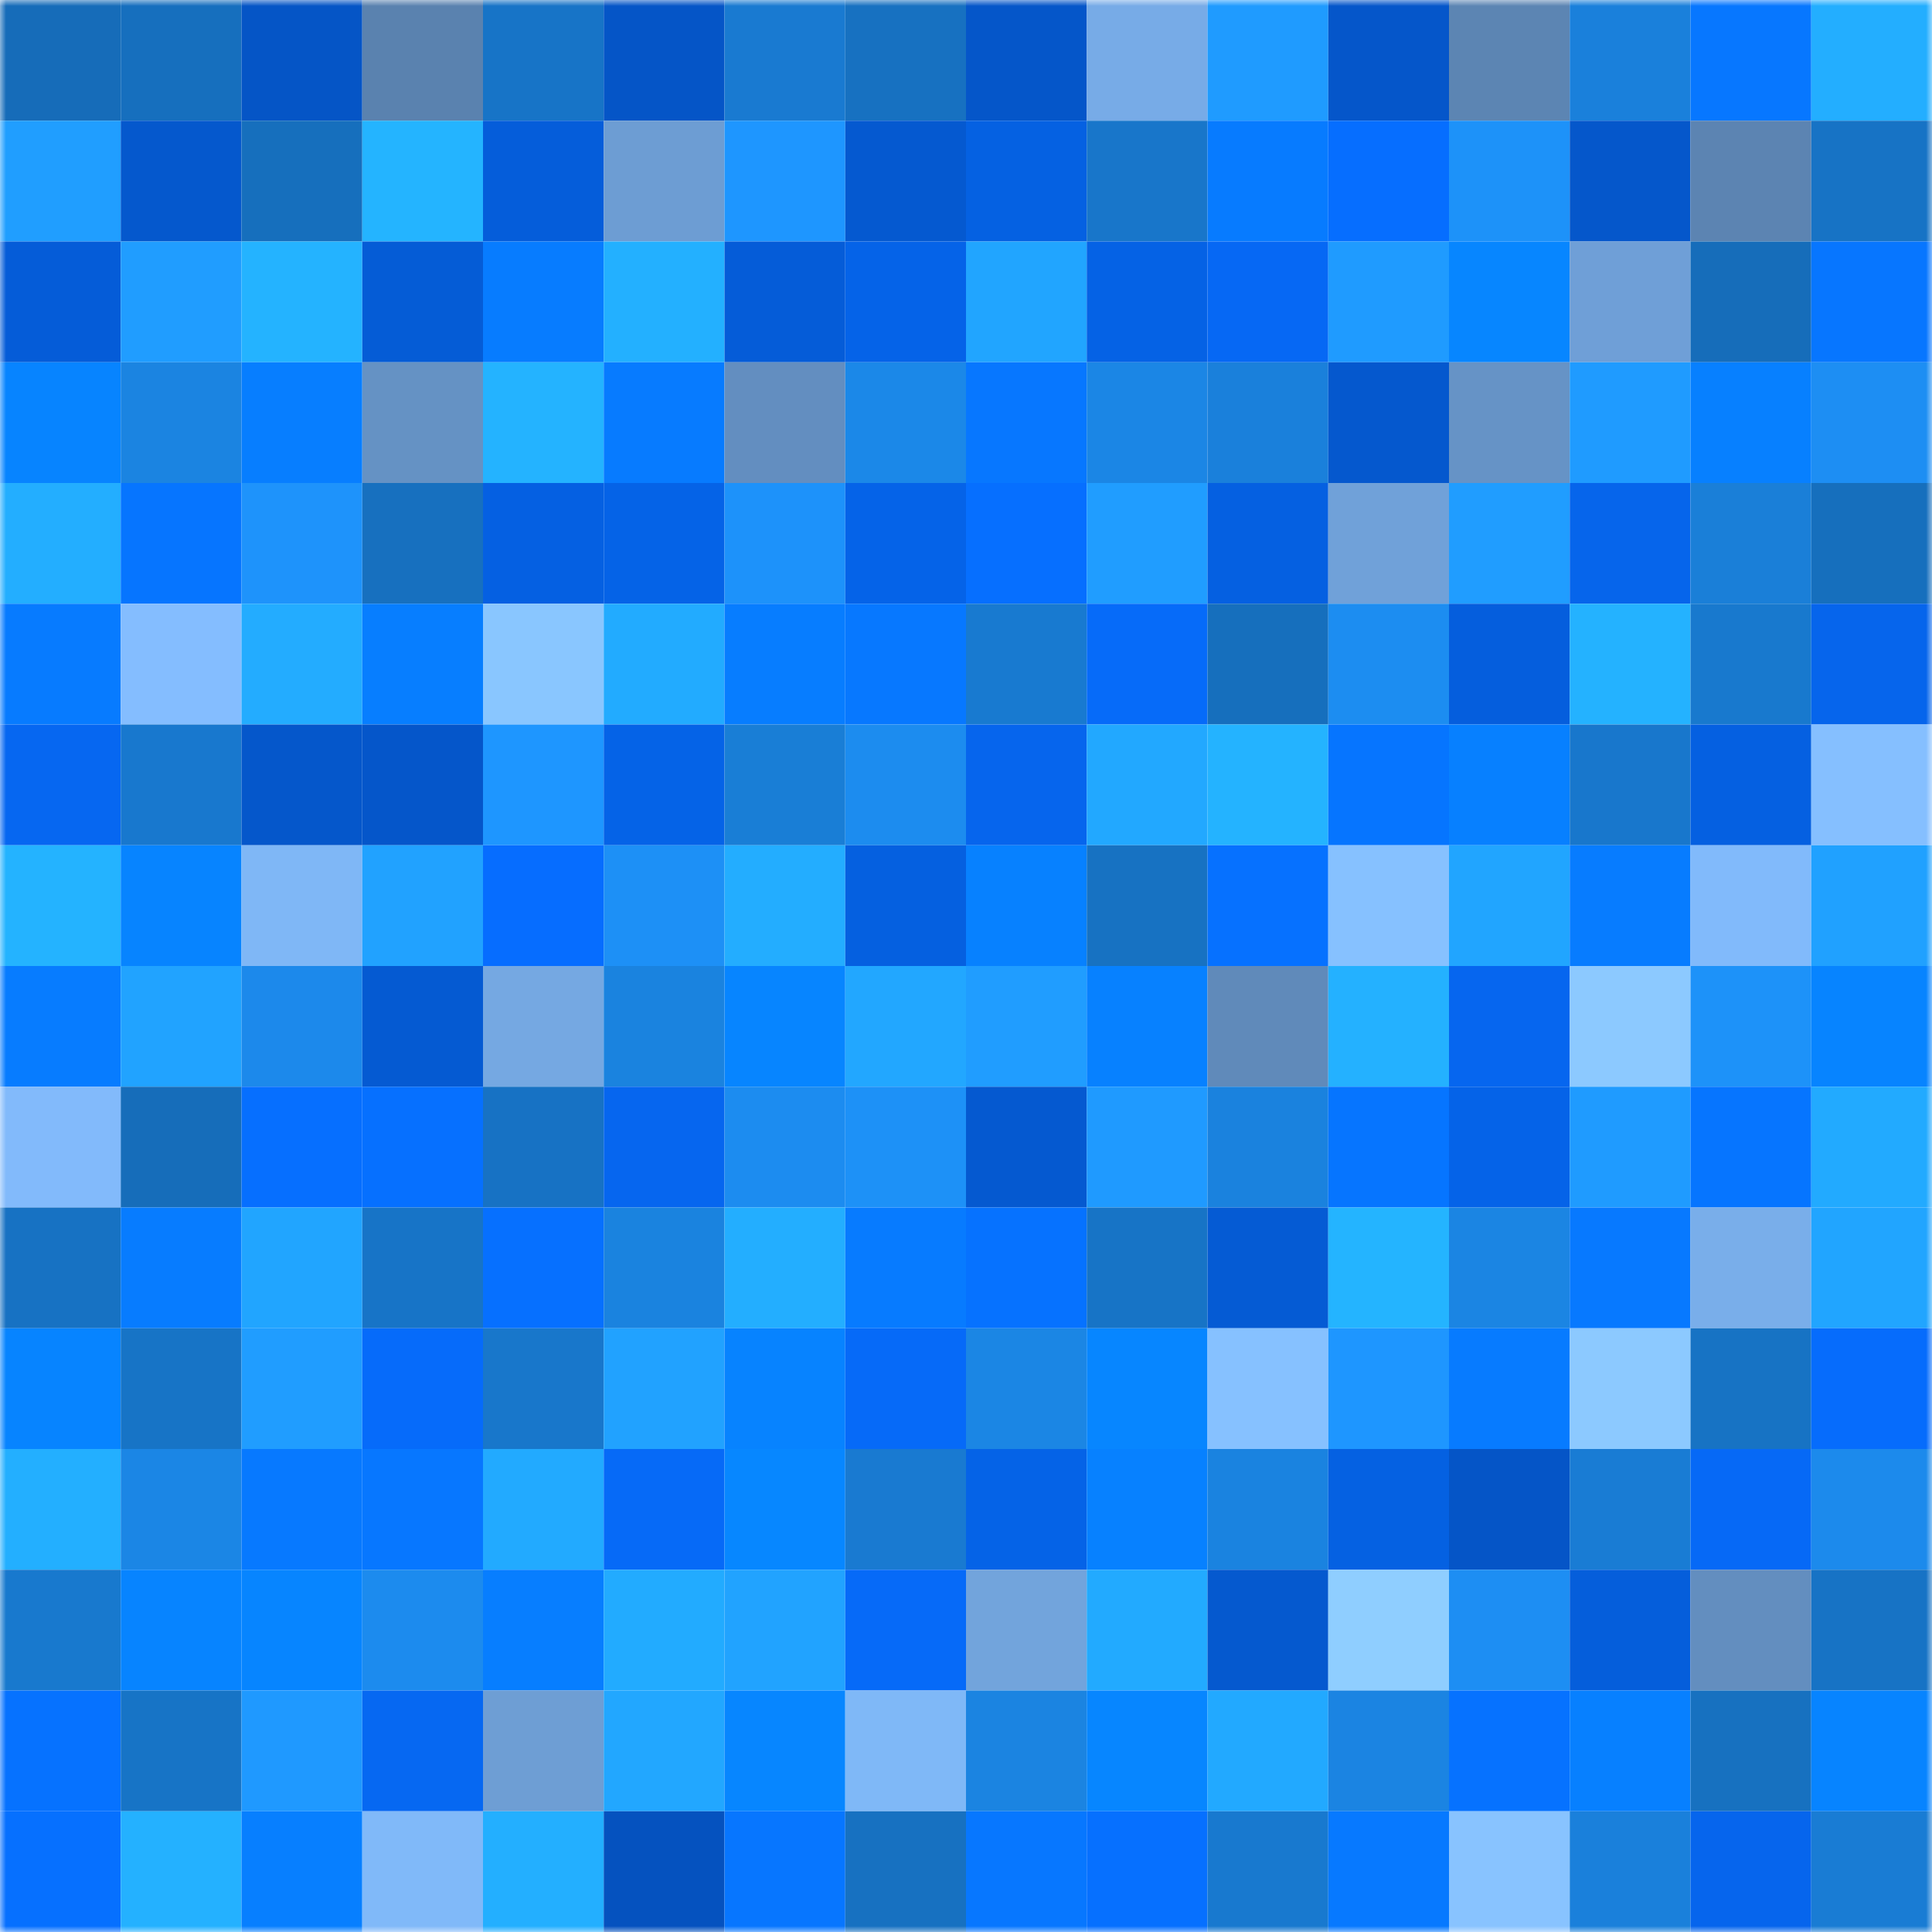 <svg viewBox="0 0 160 160" fill="none" role="img" xmlns="http://www.w3.org/2000/svg" width="240" height="240" name="ens%2Cbosskrabs.eth"><mask id="560561977" mask-type="alpha" maskUnits="userSpaceOnUse" x="0" y="0" width="160" height="160"><rect width="160" height="160" fill="#FFFFFF"></rect></mask><g mask="url(#560561977)"><rect x="0" y="0" width="10" height="10" fill="#166cb9"></rect><rect x="10" y="0" width="10" height="10" fill="#166fbe"></rect><rect x="20" y="0" width="10" height="10" fill="#0555c6"></rect><rect x="30" y="0" width="10" height="10" fill="#5a82af"></rect><rect x="40" y="0" width="10" height="10" fill="#1774c7"></rect><rect x="50" y="0" width="10" height="10" fill="#0555c7"></rect><rect x="60" y="0" width="10" height="10" fill="#197ad1"></rect><rect x="70" y="0" width="10" height="10" fill="#1771c1"></rect><rect x="80" y="0" width="10" height="10" fill="#0556c9"></rect><rect x="90" y="0" width="10" height="10" fill="#77abe7"></rect><rect x="100" y="0" width="10" height="10" fill="#1f9bff"></rect><rect x="110" y="0" width="10" height="10" fill="#0556ca"></rect><rect x="120" y="0" width="10" height="10" fill="#5c85b3"></rect><rect x="130" y="0" width="10" height="10" fill="#1a80db"></rect><rect x="140" y="0" width="10" height="10" fill="#0777ff"></rect><rect x="150" y="0" width="10" height="10" fill="#23aeff"></rect><rect x="0" y="10" width="10" height="10" fill="#209eff"></rect><rect x="10" y="10" width="10" height="10" fill="#0558cd"></rect><rect x="20" y="10" width="10" height="10" fill="#166fbd"></rect><rect x="30" y="10" width="10" height="10" fill="#24b4ff"></rect><rect x="40" y="10" width="10" height="10" fill="#055dda"></rect><rect x="50" y="10" width="10" height="10" fill="#6d9dd3"></rect><rect x="60" y="10" width="10" height="10" fill="#1e96ff"></rect><rect x="70" y="10" width="10" height="10" fill="#0559d0"></rect><rect x="80" y="10" width="10" height="10" fill="#0561e2"></rect><rect x="90" y="10" width="10" height="10" fill="#1876ca"></rect><rect x="100" y="10" width="10" height="10" fill="#077bff"></rect><rect x="110" y="10" width="10" height="10" fill="#066eff"></rect><rect x="120" y="10" width="10" height="10" fill="#1d92f9"></rect><rect x="130" y="10" width="10" height="10" fill="#0557cb"></rect><rect x="140" y="10" width="10" height="10" fill="#5c84b2"></rect><rect x="150" y="10" width="10" height="10" fill="#1773c5"></rect><rect x="0" y="20" width="10" height="10" fill="#055cd8"></rect><rect x="10" y="20" width="10" height="10" fill="#209dff"></rect><rect x="20" y="20" width="10" height="10" fill="#24b3ff"></rect><rect x="30" y="20" width="10" height="10" fill="#055cd6"></rect><rect x="40" y="20" width="10" height="10" fill="#077cff"></rect><rect x="50" y="20" width="10" height="10" fill="#23b0ff"></rect><rect x="60" y="20" width="10" height="10" fill="#055cd8"></rect><rect x="70" y="20" width="10" height="10" fill="#0563e8"></rect><rect x="80" y="20" width="10" height="10" fill="#21a5ff"></rect><rect x="90" y="20" width="10" height="10" fill="#0562e5"></rect><rect x="100" y="20" width="10" height="10" fill="#0668f4"></rect><rect x="110" y="20" width="10" height="10" fill="#1f9bff"></rect><rect x="120" y="20" width="10" height="10" fill="#0786ff"></rect><rect x="130" y="20" width="10" height="10" fill="#6f9fd7"></rect><rect x="140" y="20" width="10" height="10" fill="#166dba"></rect><rect x="150" y="20" width="10" height="10" fill="#0776ff"></rect><rect x="0" y="30" width="10" height="10" fill="#0784ff"></rect><rect x="10" y="30" width="10" height="10" fill="#1b84e1"></rect><rect x="20" y="30" width="10" height="10" fill="#077eff"></rect><rect x="30" y="30" width="10" height="10" fill="#6592c4"></rect><rect x="40" y="30" width="10" height="10" fill="#24b3ff"></rect><rect x="50" y="30" width="10" height="10" fill="#077bff"></rect><rect x="60" y="30" width="10" height="10" fill="#638ec0"></rect><rect x="70" y="30" width="10" height="10" fill="#1b88e8"></rect><rect x="80" y="30" width="10" height="10" fill="#0777ff"></rect><rect x="90" y="30" width="10" height="10" fill="#1b86e5"></rect><rect x="100" y="30" width="10" height="10" fill="#1a80db"></rect><rect x="110" y="30" width="10" height="10" fill="#0558ce"></rect><rect x="120" y="30" width="10" height="10" fill="#6693c6"></rect><rect x="130" y="30" width="10" height="10" fill="#1f9bff"></rect><rect x="140" y="30" width="10" height="10" fill="#0780ff"></rect><rect x="150" y="30" width="10" height="10" fill="#1d8ef3"></rect><rect x="0" y="40" width="10" height="10" fill="#23aeff"></rect><rect x="10" y="40" width="10" height="10" fill="#0675ff"></rect><rect x="20" y="40" width="10" height="10" fill="#1e93fb"></rect><rect x="30" y="40" width="10" height="10" fill="#1770bf"></rect><rect x="40" y="40" width="10" height="10" fill="#0560e2"></rect><rect x="50" y="40" width="10" height="10" fill="#0563e7"></rect><rect x="60" y="40" width="10" height="10" fill="#1d92fa"></rect><rect x="70" y="40" width="10" height="10" fill="#0563e8"></rect><rect x="80" y="40" width="10" height="10" fill="#066fff"></rect><rect x="90" y="40" width="10" height="10" fill="#209dff"></rect><rect x="100" y="40" width="10" height="10" fill="#0560e1"></rect><rect x="110" y="40" width="10" height="10" fill="#70a1d9"></rect><rect x="120" y="40" width="10" height="10" fill="#209dff"></rect><rect x="130" y="40" width="10" height="10" fill="#0665eb"></rect><rect x="140" y="40" width="10" height="10" fill="#1a7fd8"></rect><rect x="150" y="40" width="10" height="10" fill="#166fbd"></rect><rect x="0" y="50" width="10" height="10" fill="#077bff"></rect><rect x="10" y="50" width="10" height="10" fill="#84bdff"></rect><rect x="20" y="50" width="10" height="10" fill="#23acff"></rect><rect x="30" y="50" width="10" height="10" fill="#077eff"></rect><rect x="40" y="50" width="10" height="10" fill="#89c6ff"></rect><rect x="50" y="50" width="10" height="10" fill="#22abff"></rect><rect x="60" y="50" width="10" height="10" fill="#077dff"></rect><rect x="70" y="50" width="10" height="10" fill="#0778ff"></rect><rect x="80" y="50" width="10" height="10" fill="#187ad0"></rect><rect x="90" y="50" width="10" height="10" fill="#066bf9"></rect><rect x="100" y="50" width="10" height="10" fill="#166fbd"></rect><rect x="110" y="50" width="10" height="10" fill="#1c8df1"></rect><rect x="120" y="50" width="10" height="10" fill="#055edd"></rect><rect x="130" y="50" width="10" height="10" fill="#24b2ff"></rect><rect x="140" y="50" width="10" height="10" fill="#1879ce"></rect><rect x="150" y="50" width="10" height="10" fill="#0665ec"></rect><rect x="0" y="60" width="10" height="10" fill="#0667f1"></rect><rect x="10" y="60" width="10" height="10" fill="#1878ce"></rect><rect x="20" y="60" width="10" height="10" fill="#0557cb"></rect><rect x="30" y="60" width="10" height="10" fill="#0556ca"></rect><rect x="40" y="60" width="10" height="10" fill="#1e96ff"></rect><rect x="50" y="60" width="10" height="10" fill="#0563e7"></rect><rect x="60" y="60" width="10" height="10" fill="#197ed6"></rect><rect x="70" y="60" width="10" height="10" fill="#1c8cef"></rect><rect x="80" y="60" width="10" height="10" fill="#0665ed"></rect><rect x="90" y="60" width="10" height="10" fill="#22a8ff"></rect><rect x="100" y="60" width="10" height="10" fill="#24b3ff"></rect><rect x="110" y="60" width="10" height="10" fill="#0675ff"></rect><rect x="120" y="60" width="10" height="10" fill="#0780ff"></rect><rect x="130" y="60" width="10" height="10" fill="#1877cc"></rect><rect x="140" y="60" width="10" height="10" fill="#0560e1"></rect><rect x="150" y="60" width="10" height="10" fill="#85bfff"></rect><rect x="0" y="70" width="10" height="10" fill="#24b3ff"></rect><rect x="10" y="70" width="10" height="10" fill="#0784ff"></rect><rect x="20" y="70" width="10" height="10" fill="#7fb7f6"></rect><rect x="30" y="70" width="10" height="10" fill="#21a2ff"></rect><rect x="40" y="70" width="10" height="10" fill="#066dff"></rect><rect x="50" y="70" width="10" height="10" fill="#1d90f6"></rect><rect x="60" y="70" width="10" height="10" fill="#23adff"></rect><rect x="70" y="70" width="10" height="10" fill="#0560e0"></rect><rect x="80" y="70" width="10" height="10" fill="#0781ff"></rect><rect x="90" y="70" width="10" height="10" fill="#1772c2"></rect><rect x="100" y="70" width="10" height="10" fill="#0671ff"></rect><rect x="110" y="70" width="10" height="10" fill="#86c1ff"></rect><rect x="120" y="70" width="10" height="10" fill="#21a5ff"></rect><rect x="130" y="70" width="10" height="10" fill="#077cff"></rect><rect x="140" y="70" width="10" height="10" fill="#81bafb"></rect><rect x="150" y="70" width="10" height="10" fill="#20a1ff"></rect><rect x="0" y="80" width="10" height="10" fill="#077cff"></rect><rect x="10" y="80" width="10" height="10" fill="#21a3ff"></rect><rect x="20" y="80" width="10" height="10" fill="#1c89eb"></rect><rect x="30" y="80" width="10" height="10" fill="#055ad2"></rect><rect x="40" y="80" width="10" height="10" fill="#75a8e2"></rect><rect x="50" y="80" width="10" height="10" fill="#1a83df"></rect><rect x="60" y="80" width="10" height="10" fill="#0785ff"></rect><rect x="70" y="80" width="10" height="10" fill="#22a7ff"></rect><rect x="80" y="80" width="10" height="10" fill="#209dff"></rect><rect x="90" y="80" width="10" height="10" fill="#0781ff"></rect><rect x="100" y="80" width="10" height="10" fill="#608aba"></rect><rect x="110" y="80" width="10" height="10" fill="#24b1ff"></rect><rect x="120" y="80" width="10" height="10" fill="#0666ef"></rect><rect x="130" y="80" width="10" height="10" fill="#8cc9ff"></rect><rect x="140" y="80" width="10" height="10" fill="#1d92f9"></rect><rect x="150" y="80" width="10" height="10" fill="#0784ff"></rect><rect x="0" y="90" width="10" height="10" fill="#82bafb"></rect><rect x="10" y="90" width="10" height="10" fill="#166dba"></rect><rect x="20" y="90" width="10" height="10" fill="#066fff"></rect><rect x="30" y="90" width="10" height="10" fill="#0670ff"></rect><rect x="40" y="90" width="10" height="10" fill="#1772c4"></rect><rect x="50" y="90" width="10" height="10" fill="#0666ef"></rect><rect x="60" y="90" width="10" height="10" fill="#1c8cf0"></rect><rect x="70" y="90" width="10" height="10" fill="#1d91f7"></rect><rect x="80" y="90" width="10" height="10" fill="#0559d0"></rect><rect x="90" y="90" width="10" height="10" fill="#1f9aff"></rect><rect x="100" y="90" width="10" height="10" fill="#1a82de"></rect><rect x="110" y="90" width="10" height="10" fill="#0675ff"></rect><rect x="120" y="90" width="10" height="10" fill="#0563e8"></rect><rect x="130" y="90" width="10" height="10" fill="#1f9bff"></rect><rect x="140" y="90" width="10" height="10" fill="#0675ff"></rect><rect x="150" y="90" width="10" height="10" fill="#22aaff"></rect><rect x="0" y="100" width="10" height="10" fill="#1772c3"></rect><rect x="10" y="100" width="10" height="10" fill="#077cff"></rect><rect x="20" y="100" width="10" height="10" fill="#21a5ff"></rect><rect x="30" y="100" width="10" height="10" fill="#1774c7"></rect><rect x="40" y="100" width="10" height="10" fill="#0670ff"></rect><rect x="50" y="100" width="10" height="10" fill="#1a83df"></rect><rect x="60" y="100" width="10" height="10" fill="#23aeff"></rect><rect x="70" y="100" width="10" height="10" fill="#077bff"></rect><rect x="80" y="100" width="10" height="10" fill="#0672ff"></rect><rect x="90" y="100" width="10" height="10" fill="#1774c6"></rect><rect x="100" y="100" width="10" height="10" fill="#055bd4"></rect><rect x="110" y="100" width="10" height="10" fill="#24b4ff"></rect><rect x="120" y="100" width="10" height="10" fill="#1b85e3"></rect><rect x="130" y="100" width="10" height="10" fill="#0779ff"></rect><rect x="140" y="100" width="10" height="10" fill="#79aeea"></rect><rect x="150" y="100" width="10" height="10" fill="#21a5ff"></rect><rect x="0" y="110" width="10" height="10" fill="#0784ff"></rect><rect x="10" y="110" width="10" height="10" fill="#1774c6"></rect><rect x="20" y="110" width="10" height="10" fill="#209dff"></rect><rect x="30" y="110" width="10" height="10" fill="#066bfa"></rect><rect x="40" y="110" width="10" height="10" fill="#1877cb"></rect><rect x="50" y="110" width="10" height="10" fill="#21a2ff"></rect><rect x="60" y="110" width="10" height="10" fill="#0783ff"></rect><rect x="70" y="110" width="10" height="10" fill="#066af8"></rect><rect x="80" y="110" width="10" height="10" fill="#1b86e4"></rect><rect x="90" y="110" width="10" height="10" fill="#0786ff"></rect><rect x="100" y="110" width="10" height="10" fill="#86c1ff"></rect><rect x="110" y="110" width="10" height="10" fill="#1e96ff"></rect><rect x="120" y="110" width="10" height="10" fill="#077bff"></rect><rect x="130" y="110" width="10" height="10" fill="#8cc9ff"></rect><rect x="140" y="110" width="10" height="10" fill="#1773c4"></rect><rect x="150" y="110" width="10" height="10" fill="#066cfc"></rect><rect x="0" y="120" width="10" height="10" fill="#23afff"></rect><rect x="10" y="120" width="10" height="10" fill="#1b86e5"></rect><rect x="20" y="120" width="10" height="10" fill="#0779ff"></rect><rect x="30" y="120" width="10" height="10" fill="#0777ff"></rect><rect x="40" y="120" width="10" height="10" fill="#22aaff"></rect><rect x="50" y="120" width="10" height="10" fill="#066af7"></rect><rect x="60" y="120" width="10" height="10" fill="#0787ff"></rect><rect x="70" y="120" width="10" height="10" fill="#197ad1"></rect><rect x="80" y="120" width="10" height="10" fill="#0563e7"></rect><rect x="90" y="120" width="10" height="10" fill="#0781ff"></rect><rect x="100" y="120" width="10" height="10" fill="#1a83e0"></rect><rect x="110" y="120" width="10" height="10" fill="#0561e2"></rect><rect x="120" y="120" width="10" height="10" fill="#0555c7"></rect><rect x="130" y="120" width="10" height="10" fill="#197cd4"></rect><rect x="140" y="120" width="10" height="10" fill="#0669f6"></rect><rect x="150" y="120" width="10" height="10" fill="#1c8aec"></rect><rect x="0" y="130" width="10" height="10" fill="#1879ce"></rect><rect x="10" y="130" width="10" height="10" fill="#0784ff"></rect><rect x="20" y="130" width="10" height="10" fill="#0785ff"></rect><rect x="30" y="130" width="10" height="10" fill="#1c8bee"></rect><rect x="40" y="130" width="10" height="10" fill="#077eff"></rect><rect x="50" y="130" width="10" height="10" fill="#22abff"></rect><rect x="60" y="130" width="10" height="10" fill="#21a3ff"></rect><rect x="70" y="130" width="10" height="10" fill="#066af8"></rect><rect x="80" y="130" width="10" height="10" fill="#72a4dc"></rect><rect x="90" y="130" width="10" height="10" fill="#22aaff"></rect><rect x="100" y="130" width="10" height="10" fill="#0559cf"></rect><rect x="110" y="130" width="10" height="10" fill="#8fceff"></rect><rect x="120" y="130" width="10" height="10" fill="#1d8ef3"></rect><rect x="130" y="130" width="10" height="10" fill="#055edb"></rect><rect x="140" y="130" width="10" height="10" fill="#638ebf"></rect><rect x="150" y="130" width="10" height="10" fill="#1773c5"></rect><rect x="0" y="140" width="10" height="10" fill="#0672ff"></rect><rect x="10" y="140" width="10" height="10" fill="#1774c6"></rect><rect x="20" y="140" width="10" height="10" fill="#1f99ff"></rect><rect x="30" y="140" width="10" height="10" fill="#0668f2"></rect><rect x="40" y="140" width="10" height="10" fill="#6e9ed4"></rect><rect x="50" y="140" width="10" height="10" fill="#22a7ff"></rect><rect x="60" y="140" width="10" height="10" fill="#0786ff"></rect><rect x="70" y="140" width="10" height="10" fill="#7fb8f7"></rect><rect x="80" y="140" width="10" height="10" fill="#1b84e1"></rect><rect x="90" y="140" width="10" height="10" fill="#0786ff"></rect><rect x="100" y="140" width="10" height="10" fill="#22a9ff"></rect><rect x="110" y="140" width="10" height="10" fill="#1b84e2"></rect><rect x="120" y="140" width="10" height="10" fill="#0672ff"></rect><rect x="130" y="140" width="10" height="10" fill="#0780ff"></rect><rect x="140" y="140" width="10" height="10" fill="#1771c0"></rect><rect x="150" y="140" width="10" height="10" fill="#0784ff"></rect><rect x="0" y="150" width="10" height="10" fill="#0670ff"></rect><rect x="10" y="150" width="10" height="10" fill="#24b1ff"></rect><rect x="20" y="150" width="10" height="10" fill="#077fff"></rect><rect x="30" y="150" width="10" height="10" fill="#80b9f9"></rect><rect x="40" y="150" width="10" height="10" fill="#23afff"></rect><rect x="50" y="150" width="10" height="10" fill="#0552bf"></rect><rect x="60" y="150" width="10" height="10" fill="#0776ff"></rect><rect x="70" y="150" width="10" height="10" fill="#1771c1"></rect><rect x="80" y="150" width="10" height="10" fill="#0777ff"></rect><rect x="90" y="150" width="10" height="10" fill="#0670ff"></rect><rect x="100" y="150" width="10" height="10" fill="#1879cf"></rect><rect x="110" y="150" width="10" height="10" fill="#0779ff"></rect><rect x="120" y="150" width="10" height="10" fill="#88c3ff"></rect><rect x="130" y="150" width="10" height="10" fill="#1a80db"></rect><rect x="140" y="150" width="10" height="10" fill="#0665ed"></rect><rect x="150" y="150" width="10" height="10" fill="#197cd4"></rect></g></svg>